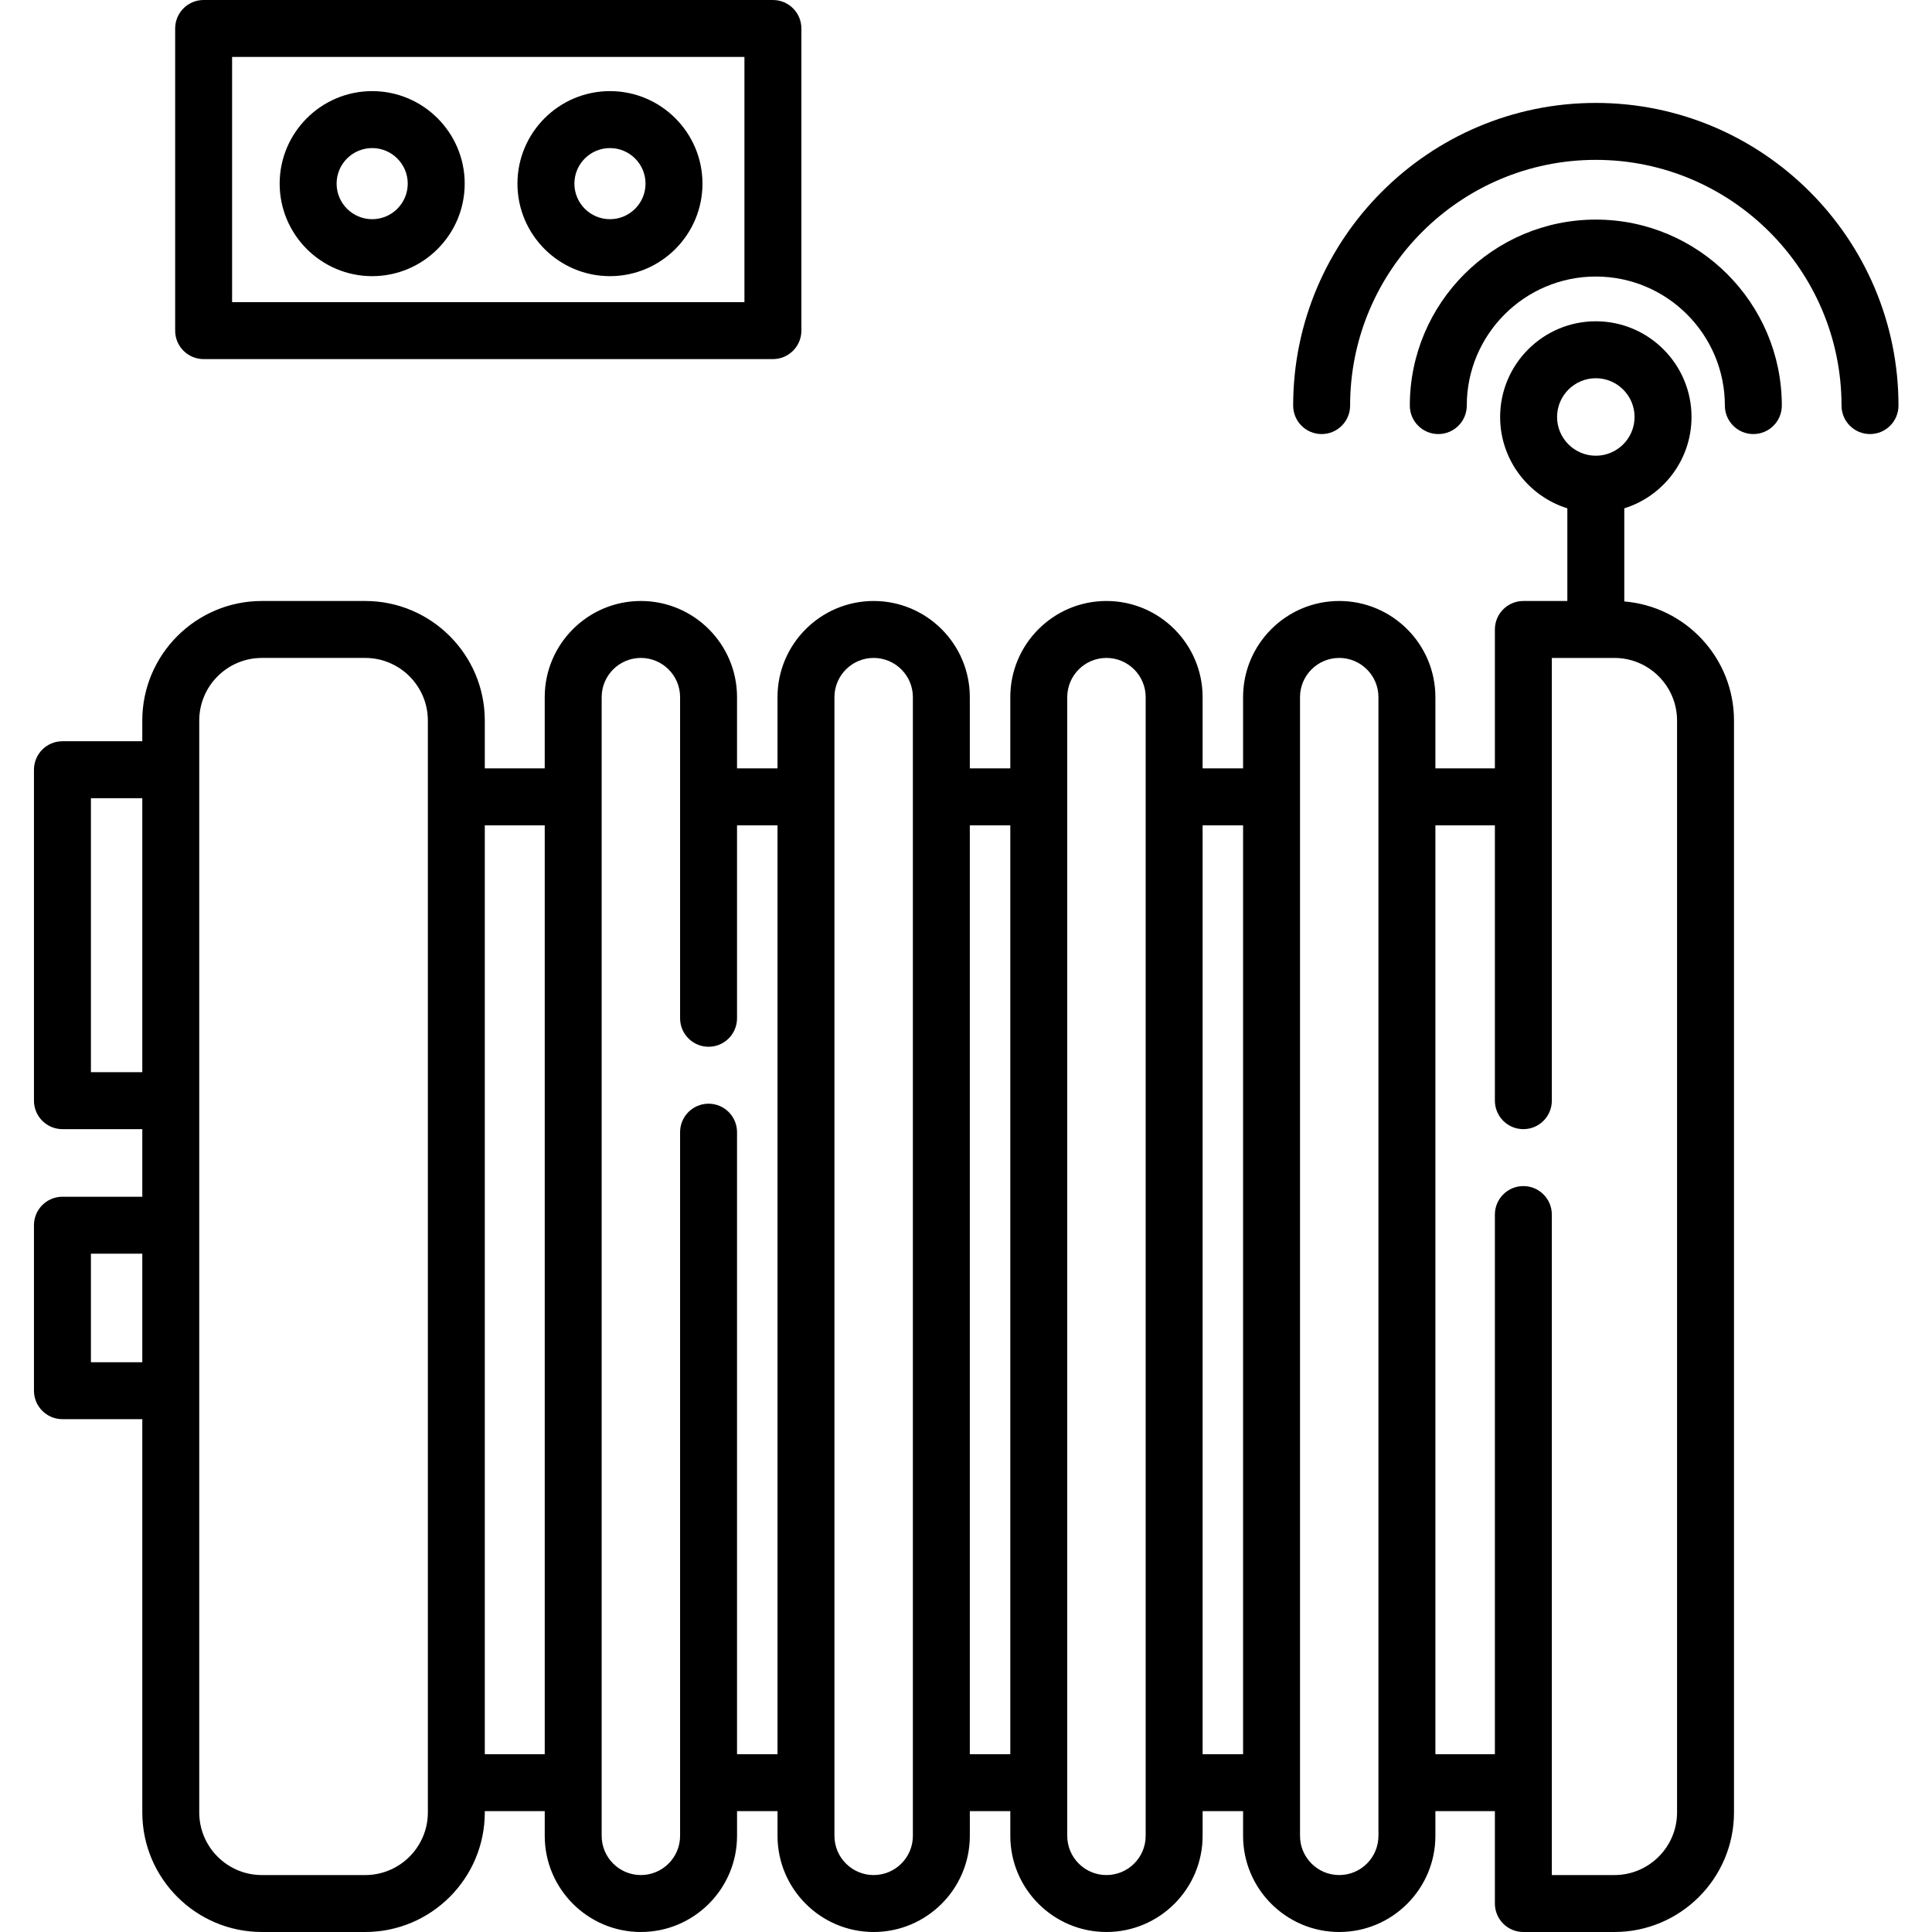 <?xml version="1.0" encoding="UTF-8"?> <svg xmlns="http://www.w3.org/2000/svg" height="512pt" viewBox="-9 0 512 512.001" width="512pt"> <path d="m421.445 159.387c0-.074.008-.145.008-.219v-24.453c10.312-3.219 17.816-12.855 17.816-24.211 0-13.984-11.379-25.359-25.359-25.359-13.984 0-25.359 11.375-25.359 25.359 0 11.355 7.504 20.992 17.812 24.211v24.453c0 .035.004.066.004.102h-11.66c-4.168 0-7.547 3.379-7.547 7.547v36.816h-15.766v-18.883c0-14.051-11.434-25.48-25.484-25.48-14.051 0-25.48 11.43-25.48 25.48v18.883h-10.727v-18.883c0-14.051-11.43-25.48-25.484-25.48-14.047 0-25.48 11.43-25.48 25.48v18.883h-10.727v-18.883c0-14.051-11.43-25.48-25.48-25.48-14.055 0-25.484 11.43-25.484 25.48v18.883h-10.727v-18.883c0-14.051-11.43-25.48-25.48-25.48-14.055 0-25.484 11.43-25.484 25.48v18.883h-15.879v-12.672c0-17.473-14.215-31.691-31.691-31.691h-27.383c-17.477 0-31.695 14.219-31.695 31.691v5.477h-21.16c-4.168 0-7.547 3.375-7.547 7.543v87.707c0 4.168 3.379 7.547 7.547 7.547h21.164v17.914h-21.164c-4.168 0-7.547 3.379-7.547 7.547v43.855c0 4.164 3.379 7.543 7.547 7.543h21.164v104.215c0 17.477 14.215 31.691 31.691 31.691h27.383c17.477 0 31.691-14.215 31.691-31.691v-.336h15.883v6.547c0 14.051 11.43 25.48 25.48 25.48 14.051 0 25.484-11.43 25.484-25.48v-6.547h10.727v6.547c0 14.051 11.43 25.48 25.48 25.48s25.484-11.43 25.484-25.48v-6.547h10.727v6.547c0 14.051 11.43 25.48 25.48 25.48 14.051 0 25.484-11.43 25.484-25.48v-6.547h10.723v6.547c0 14.051 11.434 25.48 25.484 25.48 14.051 0 25.48-11.43 25.48-25.48v-6.547h15.766v24.484c0 4.164 3.379 7.543 7.547 7.543h24.129c17.477 0 31.691-14.215 31.691-31.691v-289.348c0-16.598-12.824-30.242-29.082-31.574zm-7.535-59.152c5.66 0 10.266 4.605 10.266 10.27 0 5.66-4.605 10.266-10.266 10.266-5.664 0-10.27-4.605-10.27-10.266 0-5.664 4.609-10.27 10.27-10.27zm-398.816 183.906v-72.613h13.617v72.613zm0 76.863v-28.762h13.617v28.762zm89.293 119.305c0 9.152-7.449 16.602-16.602 16.602h-27.383c-9.156 0-16.602-7.449-16.602-16.602v-289.348c0-9.152 7.445-16.602 16.602-16.602h27.383c9.152 0 16.602 7.449 16.602 16.602zm15.09-15.426v-246.16h15.883v246.16zm66.844 0v-164.844c0-4.168-3.375-7.547-7.543-7.547-4.168 0-7.547 3.379-7.547 7.547v186.48c0 5.73-4.66 10.391-10.391 10.391-5.73 0-10.391-4.66-10.391-10.391v-301.77c0-5.73 4.66-10.391 10.391-10.391 5.73 0 10.391 4.66 10.391 10.391v85.105c0 4.168 3.379 7.547 7.547 7.547 4.168 0 7.543-3.379 7.543-7.547v-51.133h10.727v246.16zm46.602 21.637c0 5.73-4.664 10.391-10.391 10.391-5.73 0-10.395-4.66-10.395-10.391v-301.77c0-5.73 4.664-10.391 10.395-10.391 5.727 0 10.391 4.66 10.391 10.391zm15.09-21.637v-246.16h10.727v246.16zm46.602 21.637c0 5.73-4.664 10.391-10.395 10.391-5.727 0-10.387-4.66-10.387-10.391v-301.77c0-5.73 4.66-10.391 10.387-10.391 5.73 0 10.395 4.66 10.395 10.391zm15.09-21.637v-246.16h10.727v246.16zm46.598 21.637c0 5.73-4.66 10.391-10.391 10.391-5.73 0-10.391-4.66-10.391-10.391v-301.77c0-5.73 4.66-10.391 10.391-10.391 5.73 0 10.391 4.66 10.391 10.391zm79.137-6.211c0 9.152-7.449 16.602-16.602 16.602h-16.586v-175.039c0-4.168-3.379-7.547-7.543-7.547-4.168 0-7.547 3.379-7.547 7.547v143.012h-15.766v-246.16h15.766v72.965c0 4.168 3.379 7.547 7.547 7.547 4.164 0 7.543-3.379 7.543-7.547v-117.328h16.586c9.152 0 16.602 7.449 16.602 16.602zm0 0"></path> <path d="m44.965 95.164h150.863c4.168 0 7.547-3.379 7.547-7.547v-80.07c0-4.168-3.379-7.547-7.547-7.547h-150.863c-4.168 0-7.547 3.379-7.547 7.547v80.07c0 4.168 3.379 7.547 7.547 7.547zm7.543-80.074h135.773v64.98h-135.773zm0 0"></path> <path d="m89.629 24.148c-13.52 0-24.516 11-24.516 24.52 0 13.516 10.996 24.516 24.516 24.516 13.52 0 24.52-10.996 24.52-24.516s-11-24.52-24.52-24.52zm0 33.941c-5.195 0-9.426-4.227-9.426-9.422 0-5.199 4.23-9.426 9.426-9.426 5.199 0 9.426 4.227 9.426 9.426 0 5.195-4.227 9.422-9.426 9.422zm0 0"></path> <path d="m152.645 24.148c-13.52 0-24.516 11-24.516 24.52 0 13.516 10.996 24.516 24.516 24.516s24.516-10.996 24.516-24.516-10.996-24.52-24.516-24.52zm0 33.941c-5.195 0-9.426-4.227-9.426-9.422 0-5.199 4.227-9.426 9.426-9.426s9.426 4.227 9.426 9.426c0 5.195-4.227 9.422-9.426 9.422zm0 0"></path> <path d="m413.91 58.195c-27.18 0-49.293 22.109-49.293 49.289 0 4.168 3.379 7.547 7.547 7.547 4.168 0 7.547-3.379 7.547-7.547 0-18.855 15.34-34.199 34.199-34.199 18.855 0 34.199 15.344 34.199 34.199 0 4.168 3.375 7.547 7.543 7.547 4.168 0 7.547-3.379 7.547-7.547 0-27.18-22.109-49.289-49.289-49.289zm0 0"></path> <path d="m413.91 27.277c-44.227 0-80.207 35.98-80.207 80.207 0 4.168 3.379 7.547 7.543 7.547 4.168 0 7.547-3.379 7.547-7.547 0-35.906 29.211-65.117 65.117-65.117 35.902 0 65.113 29.211 65.113 65.117 0 4.168 3.379 7.547 7.547 7.547 4.168 0 7.547-3.379 7.547-7.547 0-44.227-35.98-80.207-80.207-80.207zm0 0"></path> </svg> 